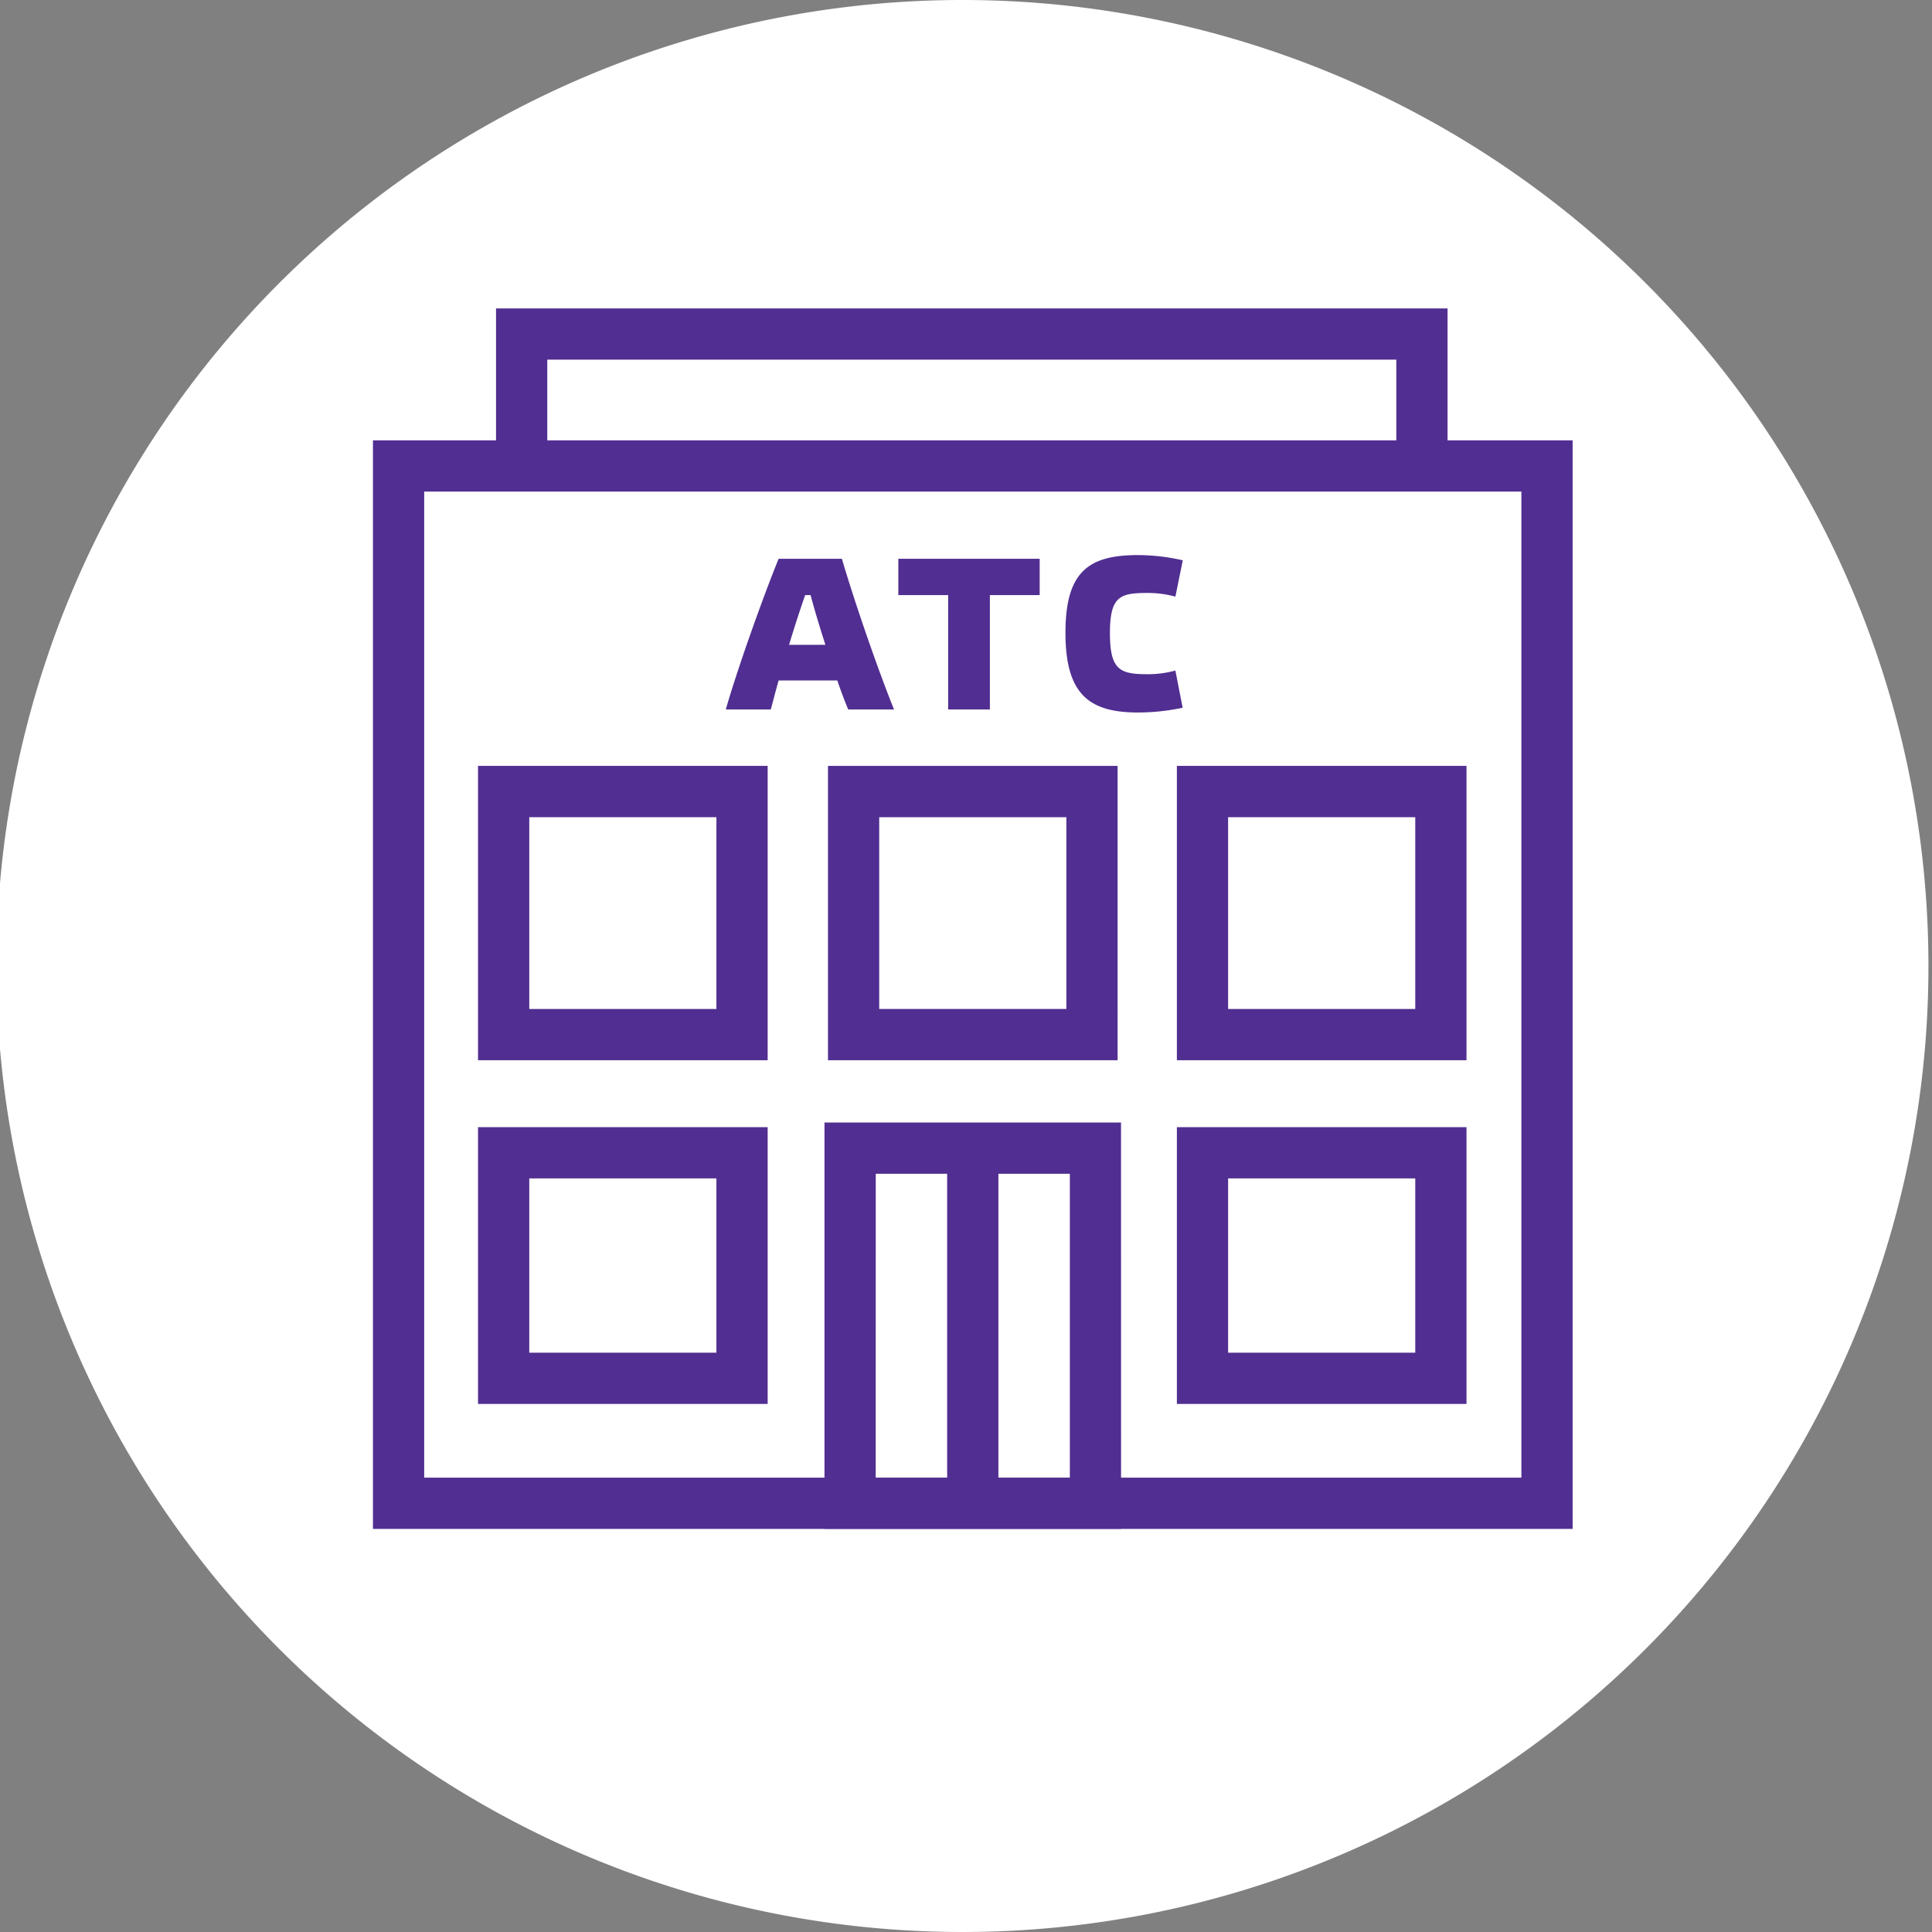 <svg xmlns="http://www.w3.org/2000/svg" width="100" height="100" viewBox="0 0 100 100">
    <rect x="0" y="0" width="100" height="100" fill="#808080" stroke="none"/>
    <defs>
        <clipPath id="ue2vf43v4a">
            <path data-name="Rectangle 395393" transform="translate(.184)" style="fill:#fff" d="M0 0h100v100H0z"/>
        </clipPath>
    </defs>
    <g data-name="Group 186318">
        <g data-name="Group 186086" transform="translate(-.184)" style="clip-path:url(#ue2vf43v4a)">
            <path data-name="Path 7222" d="M100 50A50 50 0 1 1 50 0a50 50 0 0 1 50 50" style="fill:#fff"/>
            <path data-name="Path 7223" d="M80.665 56.258h-2.652v-8.1h49.25V56h-2.652v-5.192H80.665z" transform="translate(-52.154 -32.193)" style="fill:#512e91"/>
            <path data-name="Path 7224" d="M120.886 125.1H58.791V68.756h62.095zm-59.443-2.652h56.791v-51.04H61.443z" transform="translate(-39.303 -45.965)" style="fill:#512e91"/>
            <path data-name="Path 7225" d="M144.651 196.314H129.3v-21.032h15.349zm-12.7-2.652H142v-15.728h-10.046z" transform="translate(-86.441 -117.18)" style="fill:#512e91"/>
            <path data-name="Path 7226" d="M119.892 87.253c.7 2.372 1.891 5.8 2.7 7.8h-2.372a22.348 22.348 0 0 1-.563-1.5h-3.039c-.169.593-.3 1.119-.405 1.5h-2.329c.585-2.048 1.9-5.752 2.735-7.8zm-1.9 1.88a62.267 62.267 0 0 0-.833 2.574h1.88c-.315-.985-.6-1.936-.765-2.574z" transform="translate(-76.133 -58.331)" style="fill:#512e91"/>
            <path data-name="Path 7227" d="M143.4 95.053v-5.92h-2.578v-1.88h7.316v1.88h-2.578v5.92z" transform="translate(-94.14 -58.331)" style="fill:#512e91"/>
            <path data-name="Path 7228" d="M170.7 86.679a10.435 10.435 0 0 1 2.307.269l-.383 1.88a5.44 5.44 0 0 0-1.418-.19c-1.441 0-1.97.157-1.97 2.081s.529 2.126 1.97 2.126a5.426 5.426 0 0 0 1.418-.19L173 94.58a11.3 11.3 0 0 1-2.307.246c-2.543 0-3.759-.951-3.759-4.13s1.216-4.018 3.759-4.018" transform="translate(-111.602 -57.947)" style="fill:#512e91"/>
            <path data-name="Rectangle 395392" transform="translate(49.209 59.428)" style="fill:#512e91" d="M0 0h2.652v18.38H0z"/>
            <path data-name="Path 7229" d="M90.192 190.33H75.2v-14.325h14.992zm-12.339-2.652h9.687v-9.021h-9.687z" transform="translate(-50.274 -117.663)" style="fill:#512e91"/>
            <path data-name="Path 7230" d="M199.315 190.33h-14.991v-14.325h14.991zm-12.339-2.652h9.687v-9.021h-9.687z" transform="translate(-123.225 -117.663)" style="fill:#512e91"/>
            <path data-name="Path 7231" d="M90.192 134.835H75.2V119.6h14.992zm-12.339-2.652h9.687v-9.927h-9.687z" transform="translate(-50.274 -79.958)" style="fill:#512e91"/>
            <path data-name="Path 7232" d="M199.315 134.835h-14.991V119.6h14.991zm-12.339-2.652h9.687v-9.927h-9.687z" transform="translate(-123.225 -79.958)" style="fill:#512e91"/>
            <path data-name="Path 7233" d="M144.833 134.835h-14.991V119.6h14.991zm-12.339-2.652h9.687v-9.927h-9.687z" transform="translate(-86.802 -79.958)" style="fill:#512e91"/>
        </g>
    </g>
</svg>
